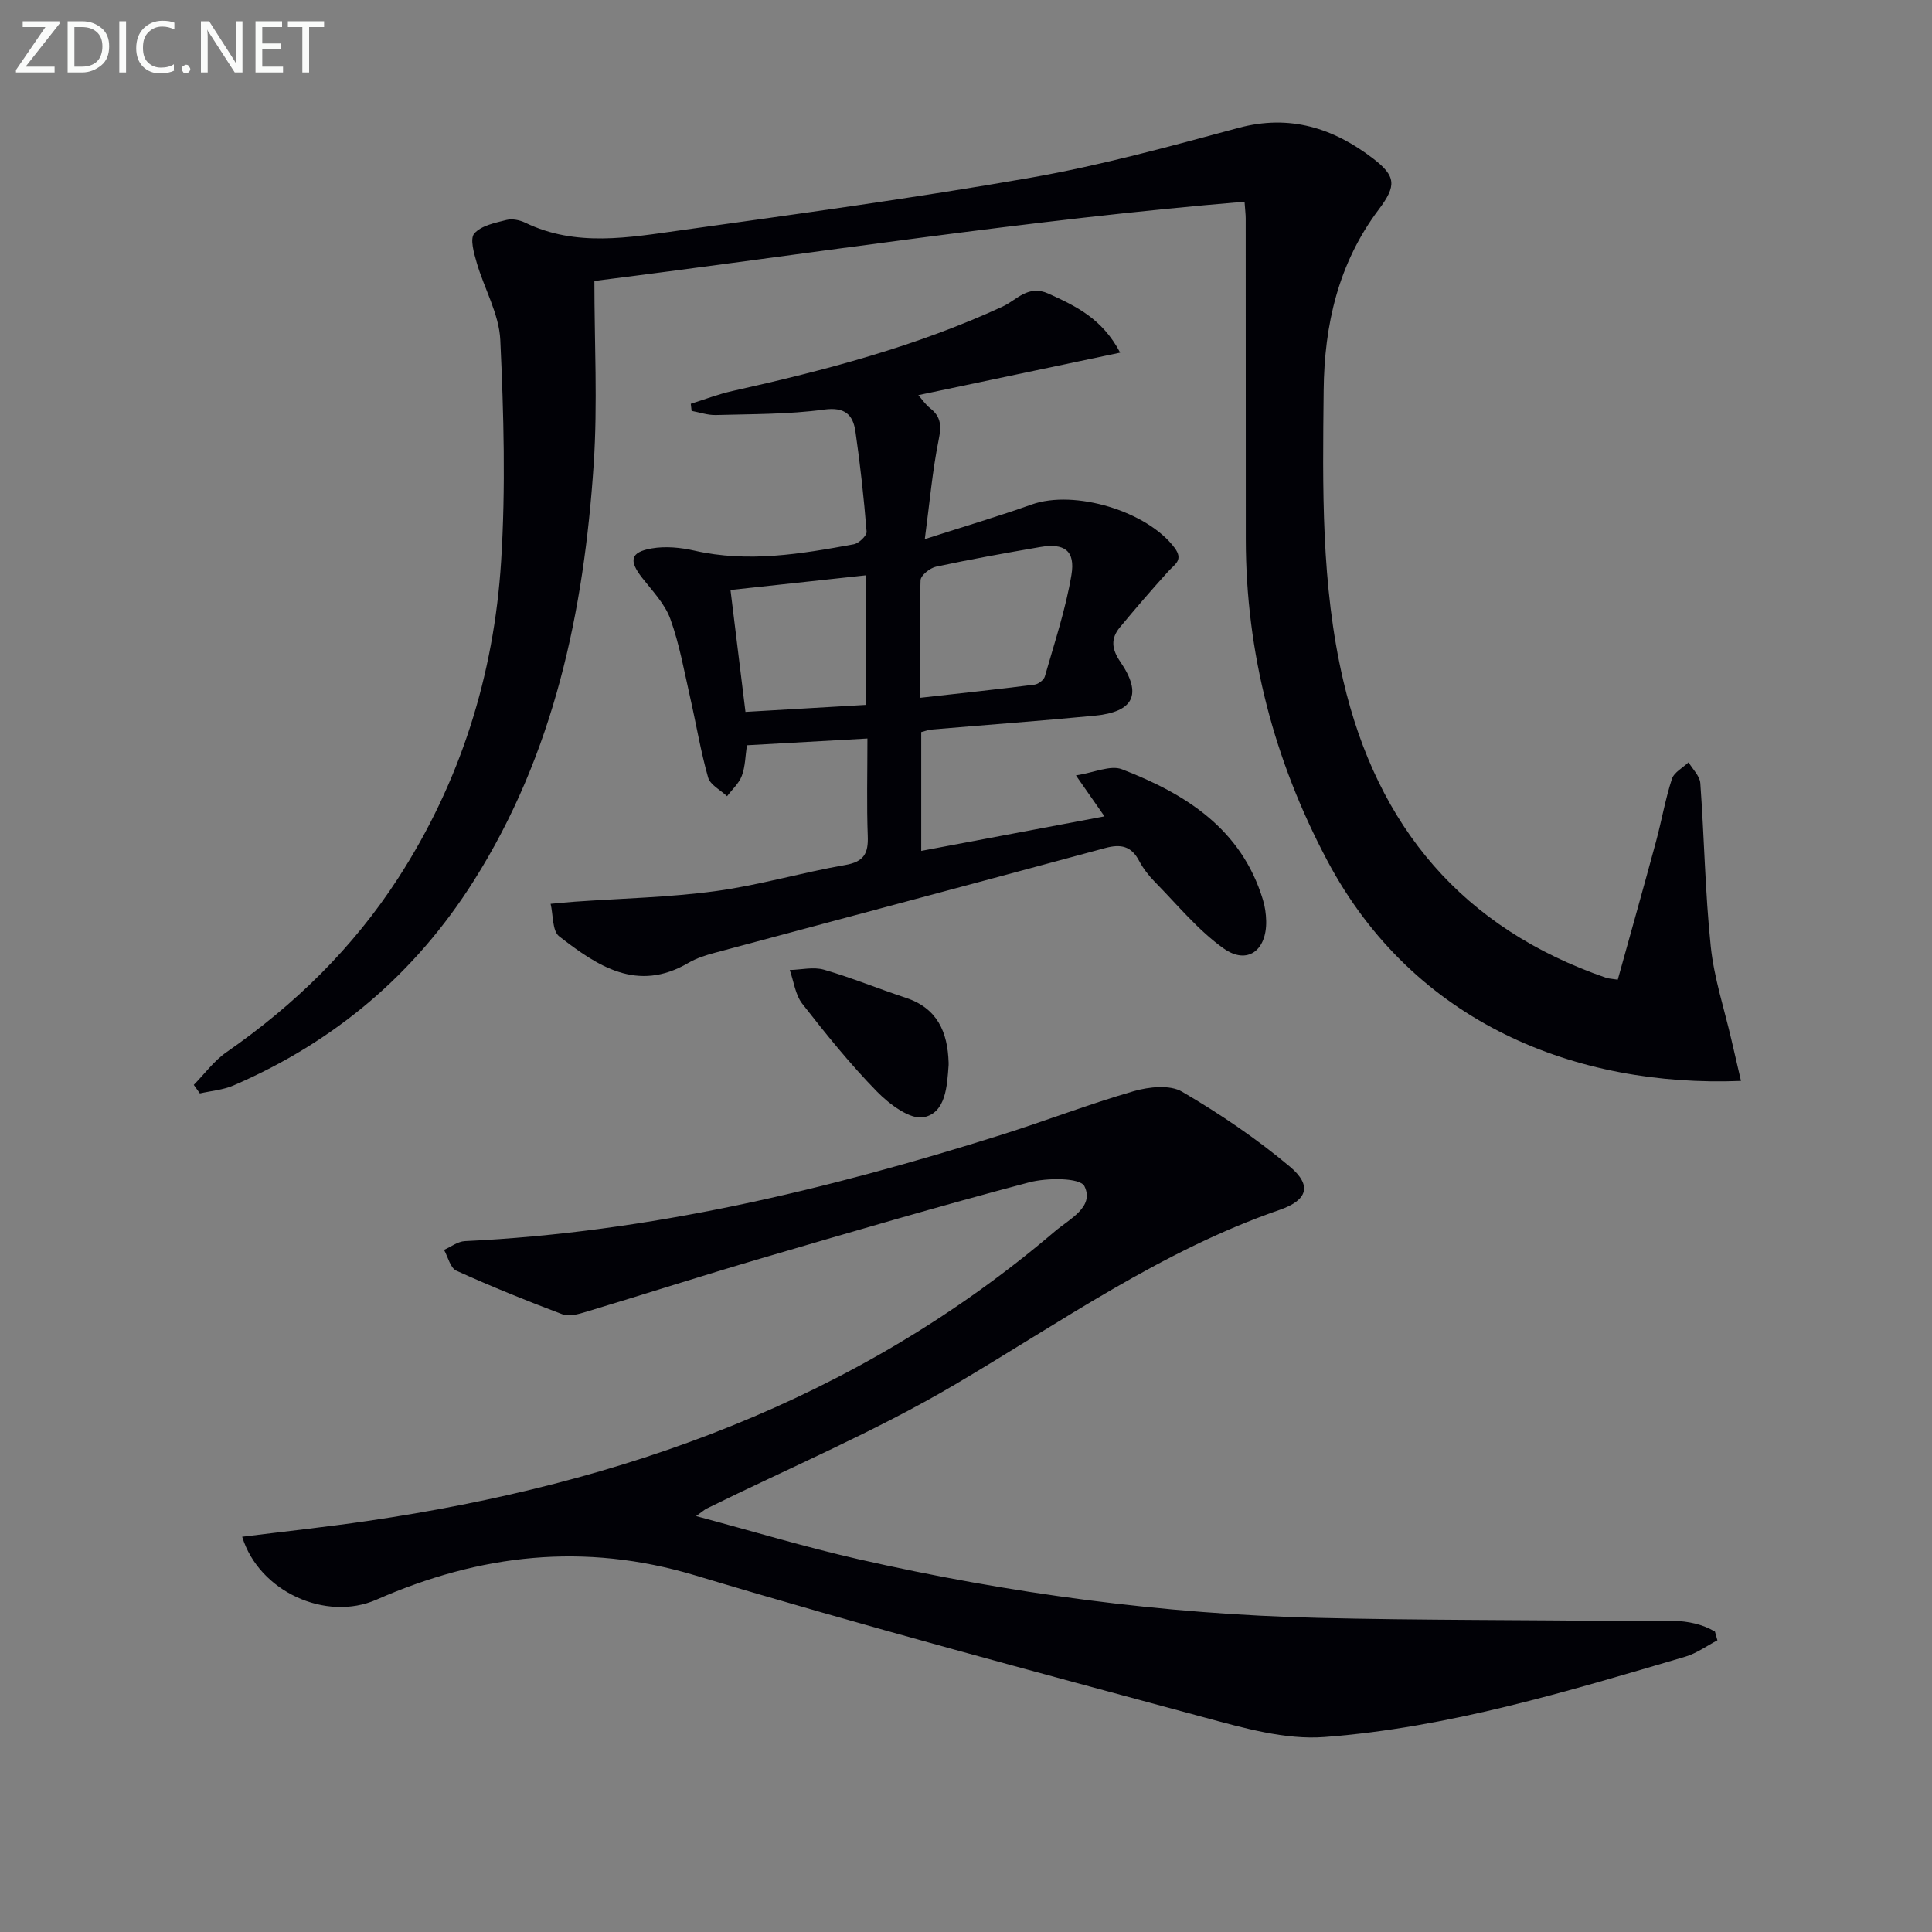 <svg enable-background="new 0 0 400 400" viewBox="0 0 400 400" xmlns="http://www.w3.org/2000/svg"><rect x="0" y="0" width="400" height="400" fill="#808080" stroke="none"/><path d="m360.45 223.79c-33.82 1.34-67.69-11.72-85.69-45.68-10.98-20.73-16.8-42.87-16.83-66.43-.02-22.15-.01-44.3-.02-66.45 0-.81-.11-1.63-.24-3.47-44.79 3.73-88.99 10.67-134.61 16.41 0 12.75.69 25.38-.14 37.91-2.02 30.48-8.19 59.94-24.82 86.27-12.16 19.26-28.83 33.37-49.76 42.38-2.16.93-4.63 1.12-6.96 1.65-.42-.59-.84-1.18-1.26-1.77 2.24-2.28 4.18-4.97 6.76-6.76 14.11-9.8 26.19-21.56 35.55-36.03 12.92-19.97 19.84-42.06 21.32-65.6.96-15.22.54-30.58-.17-45.83-.25-5.38-3.31-10.6-4.87-15.96-.58-2-1.46-5.02-.51-6.09 1.44-1.64 4.29-2.2 6.65-2.8 1.19-.3 2.75.01 3.9.57 10.54 5.09 21.47 3.06 32.25 1.56 24.17-3.38 48.36-6.67 72.39-10.88 14.5-2.54 28.79-6.47 43.02-10.31 10.64-2.87 19.69.05 27.9 6.36 4.72 3.63 4.86 5.6 1.16 10.51-8.39 11.15-11.28 23.88-11.42 37.46-.21 20.12-.56 40.28 4.05 60.06 7.06 30.32 24.69 51.35 54.49 61.59.45.15.94.15 2.35.37 2.64-9.5 5.33-19.02 7.91-28.56 1.17-4.32 1.92-8.76 3.3-13 .44-1.37 2.26-2.31 3.45-3.44.84 1.43 2.32 2.82 2.43 4.3.82 11.26.99 22.58 2.16 33.8.68 6.55 2.81 12.95 4.3 19.42.62 2.68 1.25 5.38 1.96 8.44z" fill="#010106"/><path d="m355.57 339.61c-2.21 1.15-4.31 2.7-6.65 3.39-24.52 7.22-49.09 14.7-74.68 16.63-8.16.62-16.77-1.87-24.88-4.05-35.23-9.52-70.51-18.92-105.45-29.42-22.97-6.9-44.57-4.37-65.96 5.03-10.46 4.6-24.32-1.66-27.81-13.02 8.72-1.09 17.39-2.02 26-3.28 52.58-7.7 101.18-24.91 142.24-59.93 3.01-2.57 8.27-5.06 6.14-9.37-.88-1.79-7.78-1.77-11.47-.79-18.6 4.92-37.08 10.34-55.55 15.76-12.1 3.55-24.11 7.41-36.19 11.05-1.55.47-3.47 1.02-4.84.51-7.42-2.79-14.78-5.77-21.99-9.04-1.25-.56-1.72-2.83-2.55-4.31 1.44-.63 2.85-1.74 4.32-1.81 38.12-1.8 74.85-10.59 111.05-22 9.19-2.9 18.19-6.38 27.44-9.05 3.13-.9 7.46-1.37 9.99.11 7.82 4.57 15.41 9.71 22.34 15.53 4.62 3.89 3.66 6.94-2.13 8.94-24.47 8.45-45.4 23.31-67.44 36.29-16.39 9.65-34.08 17.1-51.19 25.55-.43.21-.8.56-2.19 1.56 11.71 3.13 22.54 6.4 33.54 8.91 31.33 7.12 63.07 11.39 95.2 12.16 21.63.52 43.26.4 64.9.69 5.83.08 11.91-1.03 17.3 2.15.16.6.33 1.21.51 1.81z" fill="#010106"/><path d="m143.02 83.6c2.88-.9 5.71-2 8.64-2.65 19.14-4.27 38.05-9.22 55.94-17.49 2.92-1.35 5.25-4.59 9.47-2.67 5.66 2.58 11.12 5.14 14.85 12.22-14.2 2.99-27.78 5.85-41.79 8.8.81.92 1.51 1.98 2.45 2.71 2.3 1.79 2.33 3.72 1.76 6.54-1.29 6.4-1.86 12.95-2.87 20.56 8.27-2.66 15.25-4.72 22.1-7.16 8.91-3.17 23.96 1.38 29.61 8.95 1.89 2.54.07 3.38-1.26 4.84-3.44 3.8-6.79 7.68-10.06 11.63-1.91 2.31-1.73 4.47.08 7.12 4.61 6.74 2.82 10.4-5.33 11.18-11.23 1.08-22.49 1.9-33.73 2.86-.64.05-1.26.31-2.15.53v24.6c12.56-2.37 24.95-4.7 37.94-7.15-1.81-2.59-3.45-4.94-5.91-8.48 3.78-.58 7.15-2.19 9.53-1.27 13.19 5.09 24.73 12.34 29.18 27 .43 1.41.65 2.92.68 4.4.13 6.14-3.94 9.17-8.82 5.69-5.31-3.78-9.58-9.05-14.22-13.76-1.27-1.29-2.43-2.79-3.28-4.39-1.62-3.07-3.8-3.5-7.02-2.63-26.89 7.29-53.82 14.43-80.73 21.66-1.92.51-3.88 1.13-5.58 2.13-10.59 6.2-18.85.6-26.73-5.51-1.45-1.13-1.22-4.43-1.77-6.73 1.65-.15 3.3-.32 4.96-.44 9.76-.69 19.58-.89 29.25-2.2 9.01-1.22 17.82-3.85 26.79-5.4 3.88-.67 4.8-2.41 4.66-6-.24-6.46-.07-12.94-.07-20.19-8.5.48-16.53.93-24.95 1.4-.33 2.19-.33 4.38-1.05 6.31-.58 1.58-2.01 2.84-3.06 4.24-1.35-1.28-3.48-2.34-3.92-3.87-1.54-5.41-2.45-10.99-3.7-16.48s-2.22-11.1-4.13-16.37c-1.13-3.13-3.71-5.78-5.83-8.5-2.79-3.57-2.47-5.32 1.99-6.09 2.84-.49 5.98-.19 8.82.46 11.14 2.54 22.07.69 32.99-1.31 1.06-.19 2.74-1.79 2.67-2.62-.56-6.93-1.31-13.85-2.31-20.73-.51-3.47-2.16-5.12-6.49-4.54-7.38 1-14.92.92-22.4 1.13-1.67.05-3.35-.55-5.03-.86-.06-.48-.11-.97-.17-1.47zm47.42 60.88c8.32-.93 16.04-1.76 23.74-2.73.79-.1 1.93-.96 2.14-1.68 1.99-6.98 4.32-13.92 5.51-21.04.84-5.05-1.48-6.64-6.5-5.77-7.19 1.24-14.38 2.53-21.52 4.06-1.27.27-3.19 1.81-3.22 2.82-.27 7.93-.15 15.89-.15 24.34zm-11.17 1.46c0-9.14 0-17.72 0-26.83-9.5 1.03-18.61 2.02-28.03 3.04 1.09 8.85 2.09 16.98 3.1 25.24 8.51-.5 16.45-.96 24.93-1.45z" fill="#010106"/><path d="m196.4 220c0 .17.01.33 0 .5-.31 4.36-.57 9.86-5.13 10.8-2.8.58-7.13-2.68-9.68-5.28-5.56-5.68-10.59-11.93-15.49-18.21-1.45-1.87-1.76-4.63-2.59-6.98 2.38-.06 4.92-.69 7.1-.06 5.72 1.65 11.24 3.94 16.9 5.8 6.57 2.15 8.7 7.12 8.89 13.43z" fill="#010106"/><g fill="#fafbfa"><path d="m12.4 4.8-7.1 9h6v1.2h-8v-.5l6.1-8.9h-4.7v-1.2h7.6v.4z"/><path d="m14 14v-9.6h3c1.6 0 2.9.5 4 1.4s1.6 2.2 1.6 3.8-.5 3-1.6 3.9-2.4 1.5-4 1.5h-3zm1.4-8.4v8.2h1.6c1.3 0 2.4-.4 3.1-1.1s1.1-1.8 1.1-3.1-.4-2.3-1.2-3-1.8-1-3.1-1z"/><path d="m26.1 4.4v10.6h-1.4v-10.6z"/><path d="m36.1 14.6c-.8.4-1.8.6-2.9.6-1.5 0-2.7-.5-3.6-1.4s-1.4-2.2-1.4-3.8c0-1.7.5-3.1 1.5-4.1s2.3-1.6 3.9-1.6c1 0 1.8.1 2.5.4v1.4c-.8-.4-1.6-.6-2.5-.6-1.2 0-2.1.4-2.9 1.2s-1.1 1.8-1.1 3.2c0 1.3.3 2.3 1 3s1.6 1.1 2.7 1.1c1 0 2-.2 2.7-.7v1.3z"/><path d="m37.6 14.3c0-.2.1-.5.3-.6s.4-.3.6-.3c.3 0 .5.1.6.3s.3.4.3.6-.1.4-.3.6-.4.3-.6.3c-.3 0-.5-.1-.6-.3s-.3-.4-.3-.6z"/><path d="m50.2 15h-1.6l-5.3-8.2c-.2-.2-.3-.5-.4-.7 0 .2.1.7.1 1.5v7.4h-1.4v-10.6h1.7l5.2 8.1c.2.4.4.6.4.7 0-.3-.1-.8-.1-1.5v-7.3h1.4z"/><path d="m58.6 15h-5.7v-10.6h5.5v1.2h-4.1v3.4h3.8v1.2h-3.8v3.6h4.3z"/><path d="m67.1 5.6h-3.1v9.4h-1.4v-9.4h-3v-1.2h7.5z"/></g></svg>